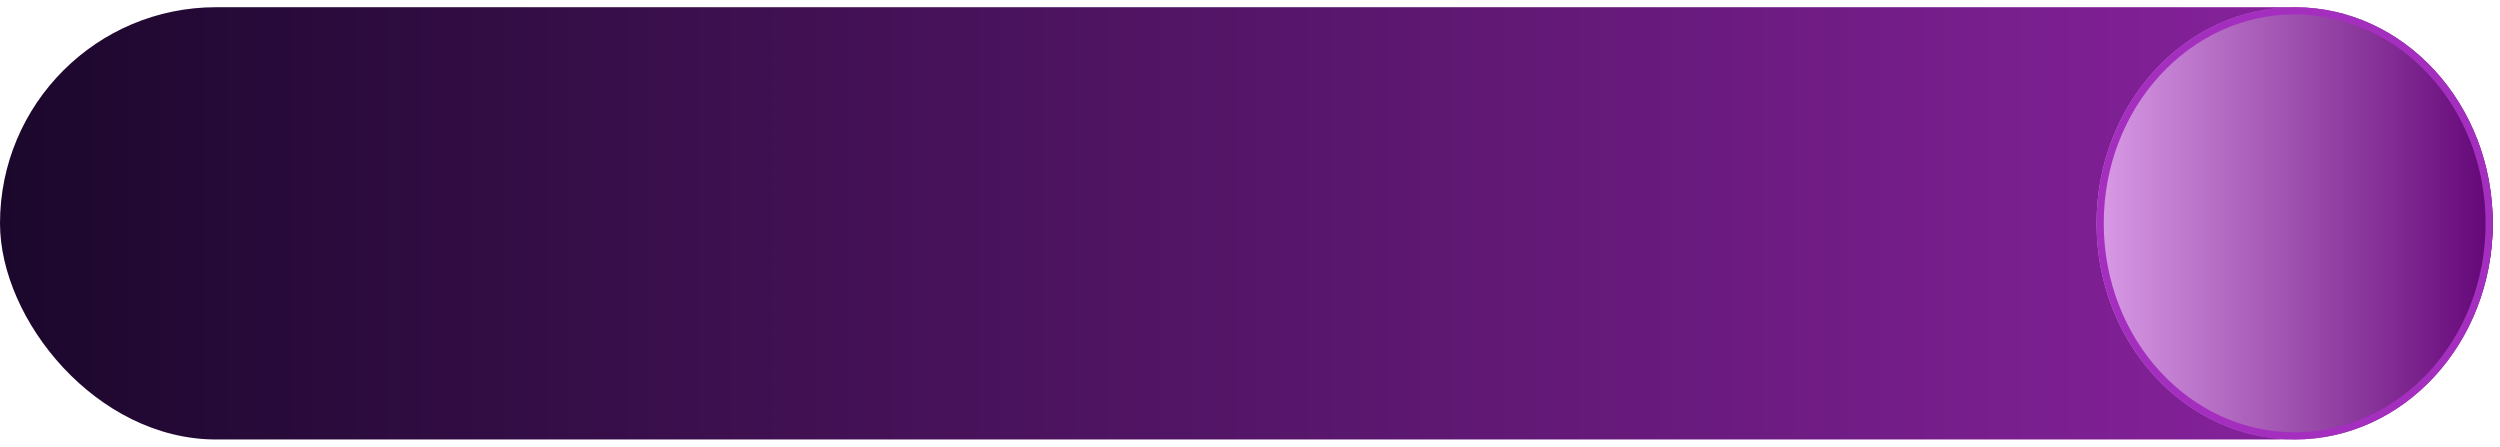 <?xml version="1.0" encoding="UTF-8"?> <svg xmlns="http://www.w3.org/2000/svg" width="347" height="62" viewBox="0 0 347 62" fill="none"><rect x="346" y="61" width="346" height="60" rx="30" transform="rotate(-180 346 61)" fill="url(#paint0_linear_3386_537)"></rect><g filter="url(#filter0_f_3386_537)"><ellipse cx="27.5" cy="30" rx="27.5" ry="30" transform="matrix(-1 0 0 1 346 1)" fill="url(#paint1_linear_3386_537)"></ellipse><path d="M291.5 31C291.5 47.334 303.628 60.5 318.5 60.5C333.372 60.5 345.5 47.334 345.5 31C345.5 14.666 333.372 1.5 318.5 1.5C303.628 1.5 291.5 14.666 291.5 31Z" stroke="#A42FBF"></path></g><defs><filter id="filter0_f_3386_537" x="290" y="0" width="57" height="62" filterUnits="userSpaceOnUse" color-interpolation-filters="sRGB"><feFlood flood-opacity="0" result="BackgroundImageFix"></feFlood><feBlend mode="normal" in="SourceGraphic" in2="BackgroundImageFix" result="shape"></feBlend><feGaussianBlur stdDeviation="0.5" result="effect1_foregroundBlur_3386_537"></feGaussianBlur></filter><linearGradient id="paint0_linear_3386_537" x1="346" y1="91" x2="692" y2="91" gradientUnits="userSpaceOnUse"><stop stop-color="#8F24A5"></stop><stop offset="1" stop-color="#1B072C"></stop></linearGradient><linearGradient id="paint1_linear_3386_537" x1="-1.69704e-07" y1="30.546" x2="55" y2="30.546" gradientUnits="userSpaceOnUse"><stop stop-color="#630577"></stop><stop offset="1" stop-color="#D99BE6"></stop></linearGradient></defs></svg> 
